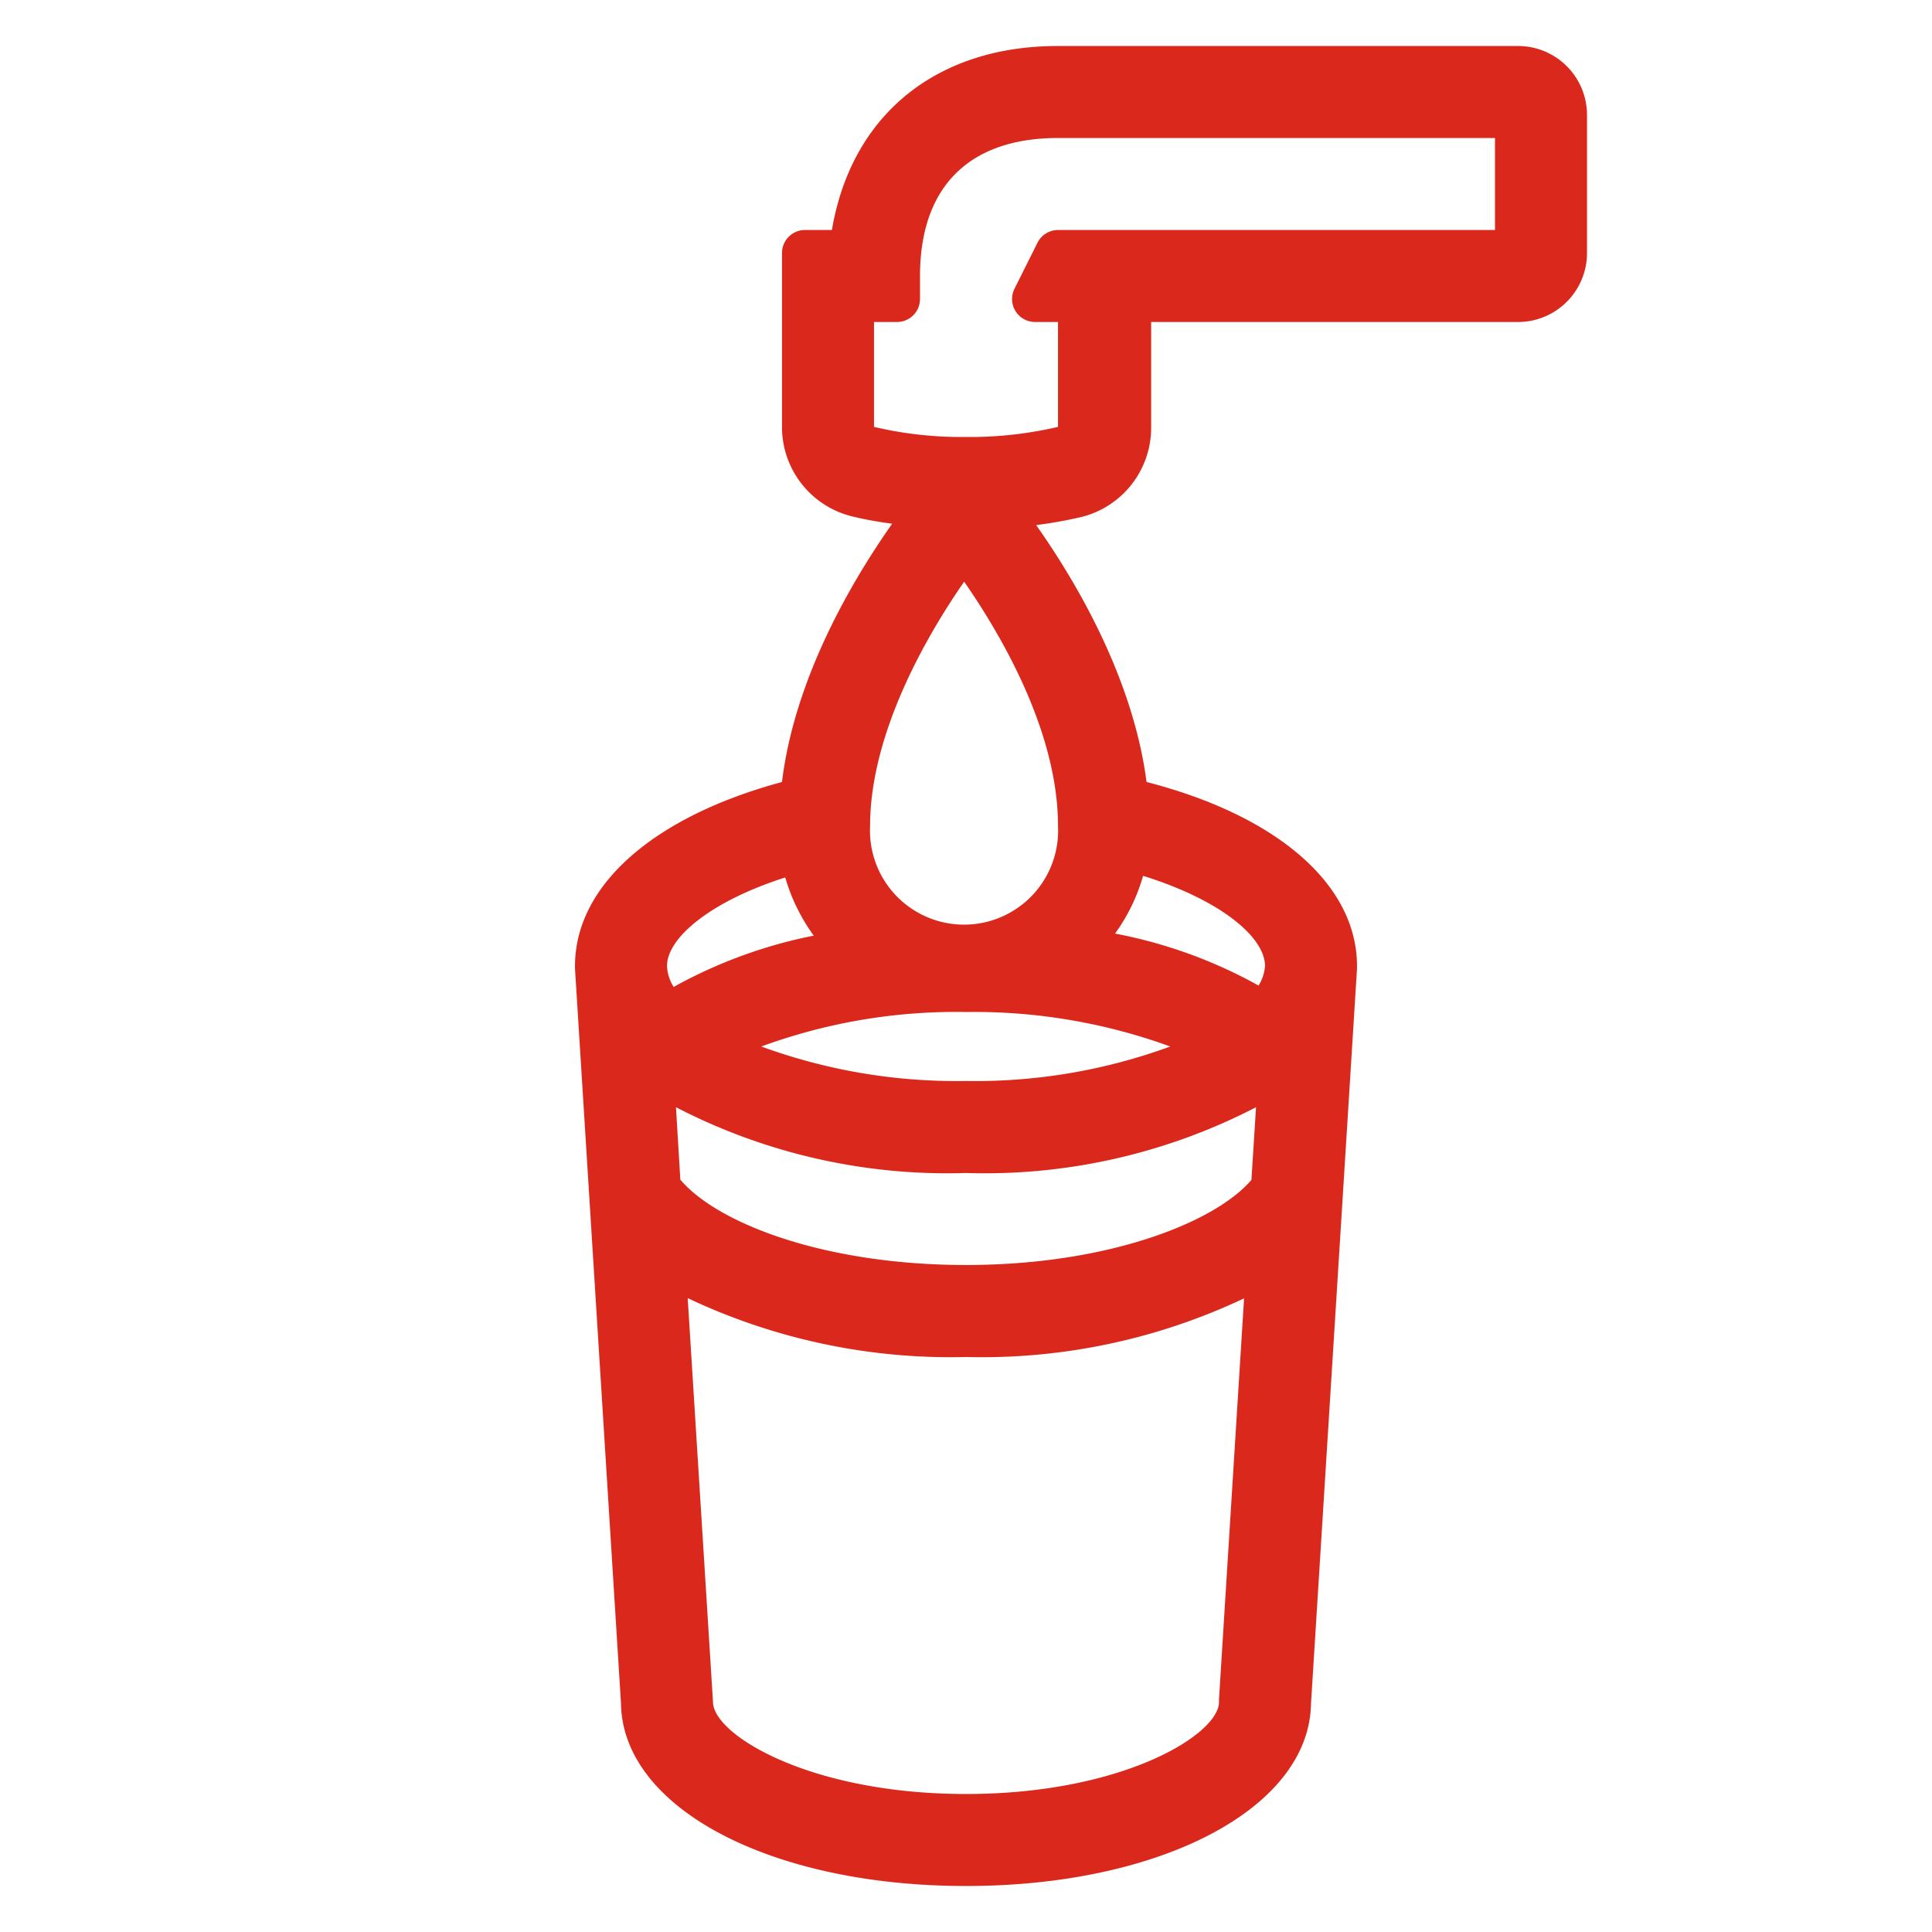 <?xml version="1.0" encoding="UTF-8"?> <svg xmlns="http://www.w3.org/2000/svg" id="clean-water" viewBox="0 0 84 84"><g id="red-line"><path d="M66,2H46c-5.38,0-9,3.08-9.83,8H35a1,1,0,0,0-1,1v7.56a4,4,0,0,0,3,3.88,15.81,15.81,0,0,0,1.79.33C37.08,25.2,34.55,29.45,34,34c-5.56,1.5-9,4.48-9,8,0,0,0,.08,0,.12h0l2,31.95C27.07,78.6,33.49,82,42,82s14.93-3.4,15-7.93l2-31.95h0S59,42,59,42c0-3.54-3.47-6.54-9.15-8-.59-4.54-3.09-8.75-4.8-11.17a19,19,0,0,0,2-.36,4,4,0,0,0,3-3.88V14H66a3,3,0,0,0,3-3V5A3,3,0,0,0,66,2ZM29,42V42c0-1.19,1.81-2.78,5.14-3.85a8.17,8.17,0,0,0,1.24,2.53,20.94,20.94,0,0,0-6.09,2.23A1.85,1.85,0,0,1,29,42Zm13,2a24.92,24.92,0,0,1,8.88,1.5A24.64,24.64,0,0,1,42,47a24.72,24.72,0,0,1-8.9-1.5A24.61,24.61,0,0,1,42,44ZM53,73.88V74c0,1.41-4.18,4-11,4s-11-2.59-11-4L29.9,56.44A26.7,26.7,0,0,0,42,59a26.67,26.67,0,0,0,12.09-2.55ZM54.41,51.3C52.82,53.16,48.15,55,42,55s-10.81-1.81-12.42-3.71l-.19-3.15A25.65,25.65,0,0,0,42,51a25.65,25.65,0,0,0,12.61-2.86ZM49.7,38.08C53.13,39.15,55,40.77,55,42V42a1.85,1.85,0,0,1-.28.85,20.79,20.79,0,0,0-6.24-2.26A8,8,0,0,0,49.7,38.08ZM46,35.91a4.09,4.09,0,1,1-8.17,0c0-4,2.43-8.23,4.09-10.62C43.57,27.67,46,31.85,46,35.91ZM65,10H46a1,1,0,0,0-.89.55l-1,2A1,1,0,0,0,45,14h1l0,4.56A16.88,16.88,0,0,1,42,19h-.06l0,0,0,0A16.58,16.58,0,0,1,38,18.56V14h1a1,1,0,0,0,1-1V12c0-3.87,2.13-6,6-6H65Z" fill="#da291c"></path></g></svg> 
